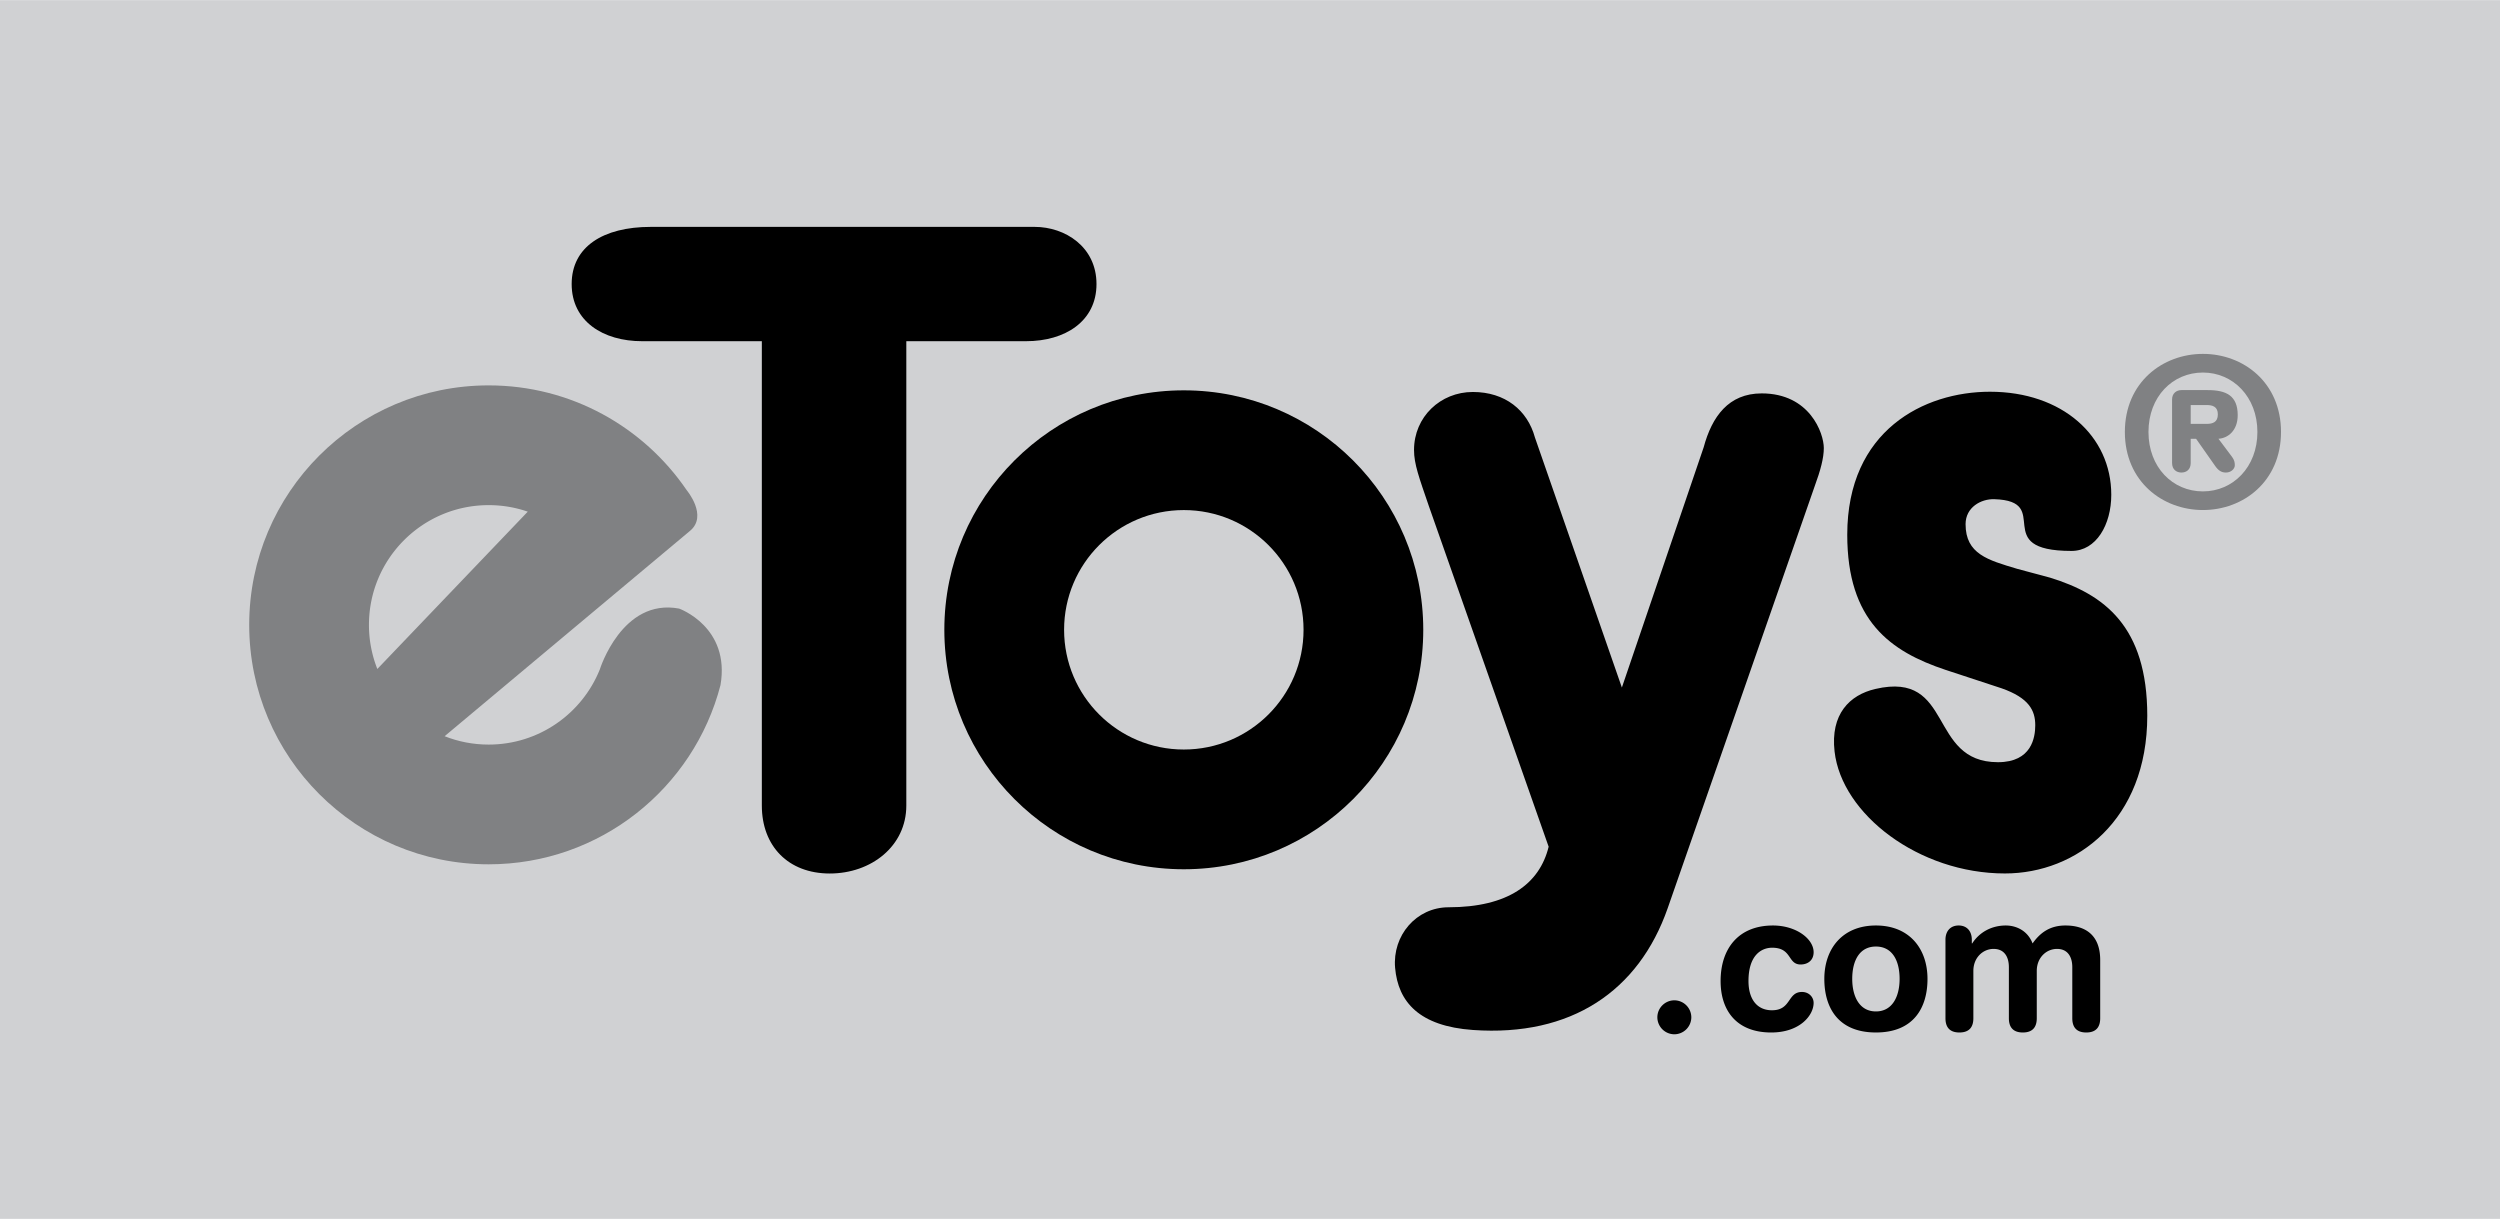 <svg xmlns="http://www.w3.org/2000/svg" width="2500" height="1219" viewBox="0 0 235.977 115.038"><path fill="#d0d1d3" d="M0 0h235.977v115.038H0z"/><path d="M71.91 32.194H60.606c-3.675 0-6.646-1.875-6.646-5.394 0-3.52 2.971-5.396 7.459-5.396h36.248c2.86 0 5.832 1.876 5.832 5.396 0 3.519-2.972 5.394-6.646 5.394H85.548v43.833c0 3.831-3.316 6.412-7.226 6.412-3.909 0-6.412-2.581-6.412-6.412V32.194zM166.286 37.121c-3.126 0-4.692 2.189-5.474 5.083l-7.722 22.681-8.205-23.597c-.704-2.58-2.814-4.301-5.864-4.301-3.049 0-5.55 2.346-5.55 5.474 0 1.329.469 2.58 1.407 5.317l11.3 32.132c-.86 3.518-3.856 5.714-9.442 5.716-3.049.002-5.318 2.66-5.051 5.718.281 3.219 2.281 5.509 7.352 5.865 9.267.65 15.638-3.667 18.374-11.486l13.879-39.845c.547-1.486.861-2.658.861-3.597-.001-1.407-1.33-5.16-5.865-5.16zM187.832 36.964c6.826 0 11.453 4.175 11.453 9.725 0 2.816-1.415 5.303-3.753 5.302-7.8-.002-1.636-4.717-7.292-4.884-1.244-.038-2.708.76-2.708 2.356 0 2.816 2.1 3.388 4.868 4.216l3.11.835c5.104 1.574 9.173 4.582 9.173 13.03 0 9.856-6.671 14.891-13.438 14.891-8.118 0-15.406-5.59-16.079-11.515-.397-3.51 1.4-5.333 3.857-5.902 7.446-1.729 4.924 6.914 11.566 6.914 3.198 0 3.52-2.357 3.52-3.492 0-1.39-.592-2.574-3.171-3.481l-5.289-1.739c-5.227-1.739-9.286-4.64-9.286-12.756 0-9.855 7.256-13.5 13.469-13.5z"/><circle cx="111.74" cy="59.435" r="22.603"/><circle cx="111.742" cy="59.435" r="11.301" fill="#d0d1d3"/><path d="M68.007 64.66c-2.524 9.727-11.364 16.911-21.882 16.911-12.482 0-22.602-10.12-22.602-22.602 0-12.483 10.12-22.604 22.602-22.604 7.774 0 14.628 3.924 18.697 9.897 0 0 2.032 2.417.301 3.841L41.967 69.479c1.287.511 2.69.791 4.158.791 4.752 0 8.819-2.933 10.49-7.087 0 0 2.093-6.767 7.49-5.749.001 0 4.85 1.725 3.902 7.226z" fill="#808183"/><path d="M35.617 63.133a11.27 11.27 0 0 1-.791-4.164c0-6.241 5.058-11.302 11.299-11.302 1.293 0 2.535.217 3.691.617L35.617 63.133z" fill="#d0d1d3"/><path d="M158.043 94.409a1.61 1.61 0 0 1 1.602 1.604 1.61 1.61 0 0 1-1.602 1.602 1.61 1.61 0 0 1-1.604-1.602c0-.88.724-1.604 1.604-1.604zM167.349 87.346c2.202 0 3.841 1.269 3.841 2.521 0 .772-.558 1.16-1.227 1.16-1.244 0-.791-1.583-2.687-1.583-1.026 0-2.235.717-2.235 3.146 0 1.674.775 2.758 2.218 2.758 1.839 0 1.443-1.728 2.831-1.728.667 0 1.099.497 1.099 1.029 0 1.177-1.297 2.797-4.003 2.797-3.246 0-4.777-2.042-4.777-4.856.001-3.091 1.712-5.244 4.94-5.244zM174.834 92.388c0-1.75.703-3.056 2.236-3.056 1.532 0 2.235 1.306 2.235 3.056 0 1.636-.667 3.07-2.235 3.07-1.571 0-2.236-1.434-2.236-3.07zm-2.634 0c0 2.684 1.281 5.057 4.871 5.057 3.587 0 4.867-2.373 4.867-5.057 0-2.833-1.693-5.042-4.867-5.042-3.177 0-4.871 2.209-4.871 5.042zM183.634 88.689c0-.81.467-1.344 1.244-1.344.775 0 1.243.534 1.243 1.344v.35h.037c.686-1.067 1.839-1.693 3.174-1.693.901 0 2.037.424 2.525 1.693.738-1.048 1.675-1.693 3.101-1.693 1.823 0 3.282.846 3.282 3.257v5.5c0 .717-.289 1.343-1.316 1.343-1.027 0-1.318-.626-1.318-1.343v-4.82c0-.955-.415-1.727-1.441-1.727-1.012 0-1.912.826-1.912 2.077v4.47c0 .717-.289 1.343-1.316 1.343s-1.317-.626-1.317-1.343v-4.82c0-.955-.413-1.727-1.442-1.727-1.01 0-1.91.826-1.91 2.077v4.47c0 .717-.289 1.343-1.318 1.343-1.027 0-1.315-.626-1.315-1.343v-7.414z"/><path d="M202.796 40.762c0-3.324 2.268-5.61 5.14-5.61 2.835 0 5.142 2.287 5.142 5.61 0 3.322-2.307 5.609-5.142 5.609-2.872 0-5.14-2.288-5.14-5.609zm-2.229 0c0 4.671 3.558 7.368 7.369 7.368 3.812 0 7.37-2.696 7.37-7.368s-3.558-7.371-7.37-7.371c-3.811 0-7.369 2.699-7.369 7.371zm4.457 2.931c0 .606.411.899.88.899.487 0 .877-.293.877-.899v-2.288h.509l1.798 2.562c.314.448.607.625 1.017.625.489 0 .841-.352.841-.685 0-.254-.04-.489-.254-.783l-1.29-1.72c.917-.059 1.817-.782 1.817-2.227 0-1.839-1.075-2.367-2.834-2.367h-2.481c-.452 0-.88.293-.88.879v6.004zm1.758-5.473h1.506c.568 0 1.056.157 1.056.88 0 .743-.488.898-1.056.898h-1.506V38.22z" fill="#808183"/></svg>